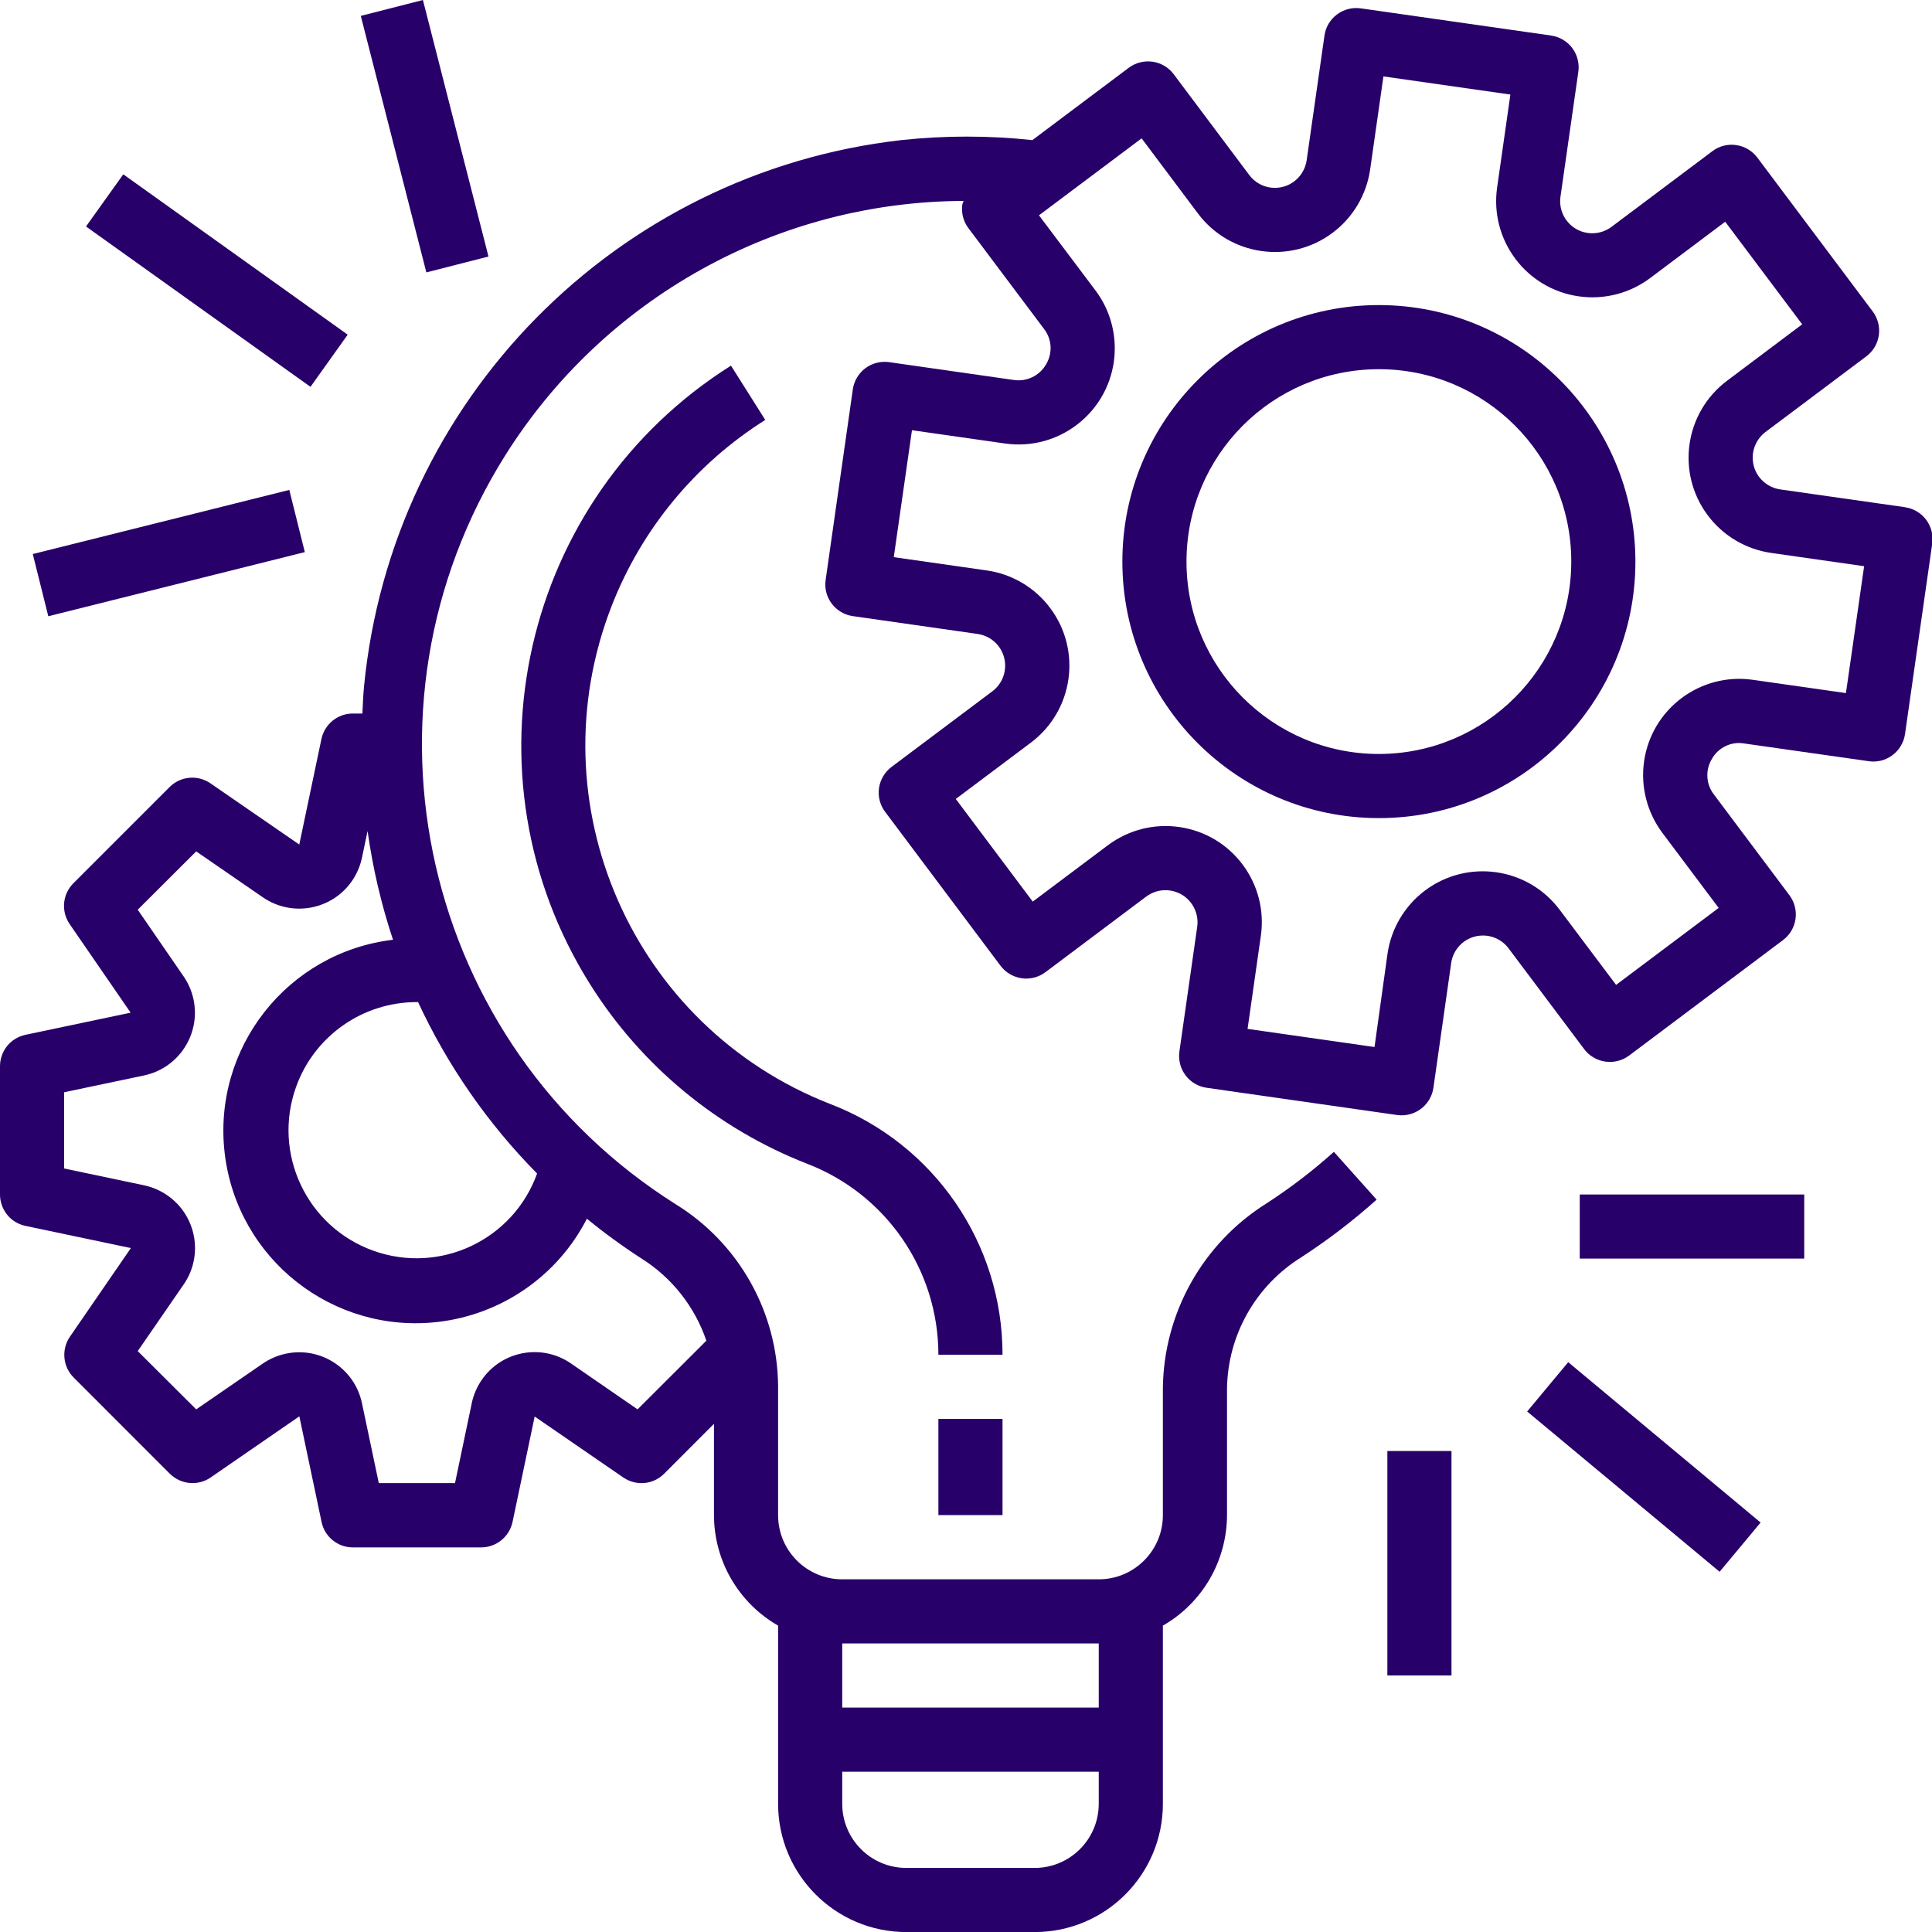 <svg width="31" height="31" viewBox="0 0 31 31" fill="none" xmlns="http://www.w3.org/2000/svg">
<path d="M30.567 8.139H30.567L30.566 8.138L28.565 7.853C28.464 7.838 28.37 7.794 28.294 7.726C28.218 7.659 28.164 7.57 28.139 7.471C28.114 7.372 28.118 7.269 28.152 7.173C28.186 7.077 28.247 6.993 28.328 6.932L29.946 5.718C30.055 5.636 30.128 5.515 30.147 5.379C30.166 5.244 30.131 5.107 30.049 4.998L28.197 2.528C28.115 2.419 27.993 2.347 27.858 2.328C27.723 2.308 27.586 2.343 27.477 2.425L25.859 3.639C25.778 3.7 25.68 3.736 25.578 3.742C25.476 3.748 25.375 3.724 25.287 3.672C25.199 3.62 25.128 3.543 25.084 3.451C25.04 3.359 25.024 3.256 25.039 3.154L25.325 1.153C25.335 1.086 25.331 1.018 25.314 0.952C25.298 0.887 25.268 0.825 25.228 0.771C25.187 0.717 25.136 0.672 25.078 0.637C25.02 0.603 24.956 0.58 24.889 0.571L24.888 0.57L21.834 0.134C21.767 0.125 21.699 0.128 21.634 0.145C21.568 0.162 21.507 0.191 21.453 0.232C21.398 0.272 21.353 0.323 21.318 0.381C21.284 0.439 21.261 0.503 21.252 0.57V0.57L20.966 2.572C20.951 2.673 20.907 2.767 20.839 2.843C20.771 2.919 20.683 2.973 20.584 2.998C20.485 3.023 20.382 3.019 20.285 2.985C20.189 2.951 20.106 2.89 20.045 2.808L18.832 1.19C18.75 1.081 18.628 1.009 18.493 0.99C18.358 0.971 18.221 1.006 18.111 1.088L16.565 2.248C15.866 2.173 15.16 2.173 14.461 2.248C9.88 2.771 6.288 6.425 5.841 11.014C5.827 11.159 5.822 11.304 5.815 11.449H5.66C5.542 11.449 5.427 11.49 5.336 11.565C5.244 11.64 5.181 11.744 5.157 11.86L4.802 13.551L3.377 12.569C3.278 12.501 3.158 12.469 3.039 12.48C2.919 12.491 2.806 12.543 2.721 12.629L1.178 14.172C1.093 14.257 1.04 14.369 1.029 14.489C1.018 14.609 1.05 14.729 1.118 14.828L2.096 16.249L0.404 16.605C0.29 16.63 0.187 16.694 0.113 16.785C0.04 16.877 -0 16.991 1.20775e-06 17.108V19.167C-5.16976e-05 19.285 0.041 19.399 0.115 19.491C0.189 19.583 0.293 19.646 0.409 19.67L2.1 20.026L1.122 21.448C1.054 21.547 1.023 21.666 1.034 21.786C1.044 21.906 1.097 22.018 1.182 22.103L2.725 23.647C2.811 23.732 2.923 23.784 3.043 23.795C3.163 23.806 3.282 23.775 3.381 23.706L4.803 22.726L5.159 24.417C5.182 24.534 5.245 24.638 5.337 24.713C5.429 24.788 5.543 24.829 5.662 24.829H7.72C7.838 24.829 7.953 24.788 8.044 24.714C8.136 24.64 8.199 24.536 8.224 24.421L8.579 22.729L10.001 23.707C10.1 23.775 10.22 23.806 10.339 23.796C10.459 23.785 10.571 23.732 10.656 23.647L11.456 22.846V24.312C11.457 24.672 11.552 25.025 11.733 25.336C11.914 25.647 12.173 25.905 12.485 26.084V28.943C12.485 30.079 13.406 31.001 14.543 31.001H16.601C17.738 31.001 18.659 30.079 18.659 28.943V26.084C18.971 25.905 19.23 25.647 19.411 25.336C19.591 25.025 19.687 24.672 19.688 24.312V22.275C19.695 21.854 19.807 21.441 20.015 21.074C20.223 20.707 20.52 20.398 20.878 20.175C21.305 19.898 21.71 19.588 22.089 19.249L21.403 18.482C21.064 18.786 20.701 19.064 20.319 19.311C19.816 19.627 19.401 20.064 19.111 20.581C18.821 21.099 18.665 21.682 18.659 22.275V24.312C18.659 24.88 18.198 25.341 17.63 25.341H13.514C12.945 25.341 12.485 24.88 12.485 24.312V22.233C12.479 21.651 12.326 21.079 12.041 20.572C11.755 20.064 11.347 19.636 10.852 19.329C6.774 16.766 5.546 11.383 8.108 7.305C8.89 6.06 9.975 5.033 11.26 4.32C12.546 3.606 13.991 3.229 15.461 3.224C15.454 3.242 15.447 3.261 15.441 3.28C15.422 3.415 15.457 3.552 15.539 3.661L16.752 5.278C16.815 5.359 16.851 5.457 16.857 5.559C16.862 5.661 16.836 5.762 16.783 5.85C16.732 5.937 16.655 6.008 16.564 6.052C16.472 6.096 16.369 6.112 16.268 6.097L14.267 5.811C14.2 5.801 14.132 5.805 14.066 5.822C14.001 5.838 13.94 5.868 13.885 5.908C13.831 5.949 13.786 6 13.751 6.058C13.717 6.116 13.694 6.18 13.684 6.247L13.684 6.248L13.248 9.304C13.228 9.439 13.263 9.576 13.345 9.685C13.427 9.794 13.549 9.867 13.684 9.886L13.684 9.886L15.686 10.172C15.787 10.187 15.881 10.23 15.957 10.298C16.033 10.366 16.087 10.455 16.112 10.554C16.137 10.652 16.133 10.756 16.099 10.852C16.065 10.948 16.004 11.032 15.922 11.093L14.305 12.306C14.196 12.388 14.124 12.51 14.104 12.645C14.085 12.78 14.12 12.917 14.202 13.026L16.054 15.496C16.136 15.605 16.258 15.677 16.393 15.697C16.528 15.716 16.666 15.681 16.775 15.599L18.392 14.386C18.474 14.325 18.571 14.29 18.673 14.284C18.774 14.279 18.875 14.304 18.963 14.355C19.05 14.407 19.12 14.484 19.164 14.575C19.208 14.667 19.224 14.77 19.21 14.87L18.924 16.872C18.915 16.939 18.919 17.007 18.935 17.072C18.952 17.138 18.981 17.199 19.022 17.253C19.062 17.308 19.113 17.353 19.171 17.387C19.229 17.422 19.294 17.445 19.361 17.454H19.361L22.417 17.891C22.441 17.894 22.465 17.896 22.49 17.896C22.614 17.896 22.733 17.851 22.827 17.77C22.921 17.689 22.982 17.577 23 17.454L23.285 15.453C23.299 15.352 23.343 15.258 23.411 15.182C23.479 15.106 23.568 15.052 23.667 15.027C23.765 15.002 23.869 15.006 23.965 15.04C24.061 15.074 24.145 15.135 24.206 15.217L25.419 16.834C25.501 16.943 25.623 17.015 25.758 17.034C25.893 17.054 26.031 17.018 26.14 16.937L28.61 15.084C28.719 15.002 28.791 14.881 28.81 14.745C28.829 14.61 28.794 14.473 28.712 14.364L27.5 12.747C27.437 12.666 27.401 12.568 27.396 12.466C27.39 12.364 27.416 12.263 27.469 12.176C27.519 12.087 27.595 12.016 27.687 11.972C27.779 11.927 27.883 11.912 27.983 11.929L29.985 12.214C30.052 12.224 30.12 12.22 30.185 12.204C30.251 12.187 30.312 12.157 30.366 12.117C30.421 12.076 30.466 12.026 30.5 11.967C30.535 11.909 30.558 11.845 30.567 11.778V11.778L31.004 8.722C31.013 8.655 31.009 8.587 30.993 8.521C30.976 8.456 30.947 8.394 30.906 8.34C30.866 8.286 30.815 8.24 30.757 8.206C30.699 8.171 30.634 8.149 30.567 8.139ZM13.514 26.37H17.63V27.399H13.514V26.37ZM13.514 28.428H17.63V28.943C17.63 29.511 17.169 29.972 16.601 29.972H14.543C13.974 29.972 13.514 29.511 13.514 28.943V28.428ZM9.417 19.555C9.698 19.785 9.992 19.999 10.297 20.196C10.783 20.503 11.149 20.968 11.334 21.512L10.23 22.614L9.161 21.877C8.693 21.555 8.052 21.673 7.73 22.141C7.653 22.253 7.598 22.379 7.57 22.513L7.301 23.797H6.078L5.808 22.515C5.691 21.959 5.145 21.603 4.589 21.72C4.456 21.748 4.329 21.802 4.217 21.879L3.148 22.614L2.21 21.679L2.947 20.61C3.27 20.143 3.152 19.502 2.684 19.179C2.572 19.102 2.445 19.047 2.312 19.019L1.029 18.749V17.526L2.312 17.256C2.868 17.138 3.223 16.592 3.105 16.036C3.077 15.904 3.023 15.779 2.947 15.668L2.21 14.597L3.148 13.661L4.218 14.398C4.686 14.72 5.327 14.602 5.649 14.134C5.726 14.021 5.78 13.895 5.808 13.762L5.898 13.334C5.981 13.927 6.117 14.511 6.306 15.079C4.613 15.28 3.404 16.817 3.606 18.51C3.808 20.203 5.344 21.412 7.037 21.21C7.539 21.15 8.018 20.968 8.434 20.679C8.849 20.391 9.186 20.005 9.417 19.555ZM8.618 18.83C8.234 19.898 7.057 20.452 5.989 20.068C4.921 19.684 4.367 18.507 4.751 17.439C4.894 17.04 5.158 16.695 5.505 16.452C5.851 16.209 6.265 16.079 6.689 16.079H6.708C7.182 17.1 7.828 18.03 8.618 18.83ZM29.619 11.121L28.126 10.908C27.282 10.788 26.5 11.374 26.38 12.218C26.322 12.623 26.428 13.035 26.673 13.363L27.577 14.568L25.931 15.803L25.026 14.598C24.515 13.916 23.547 13.778 22.865 14.289C22.538 14.535 22.321 14.9 22.263 15.306L22.055 16.8L20.018 16.509L20.231 15.016C20.352 14.172 19.765 13.39 18.922 13.27C18.721 13.241 18.516 13.252 18.32 13.302C18.123 13.353 17.939 13.441 17.776 13.563L16.571 14.467L15.336 12.82L16.541 11.916C17.223 11.404 17.362 10.437 16.85 9.755C16.605 9.427 16.239 9.211 15.834 9.153L14.341 8.94L14.633 6.903L16.125 7.116C16.969 7.237 17.751 6.65 17.872 5.807C17.9 5.606 17.889 5.401 17.839 5.205C17.789 5.008 17.7 4.824 17.578 4.661L16.671 3.455L18.318 2.22L19.222 3.426C19.734 4.108 20.701 4.246 21.383 3.735C21.711 3.489 21.927 3.123 21.985 2.718L22.198 1.226L24.235 1.517L24.022 3.009C23.902 3.853 24.488 4.635 25.332 4.755C25.738 4.813 26.149 4.708 26.477 4.462L27.682 3.558L28.917 5.204L27.712 6.109C27.03 6.62 26.891 7.588 27.403 8.27C27.648 8.597 28.014 8.814 28.419 8.872L29.911 9.085L29.619 11.121Z" fill="#280069"/>
<path d="M22.125 4.895C19.852 4.895 18.009 6.738 18.009 9.011C18.009 11.284 19.852 13.127 22.125 13.127C24.398 13.127 26.241 11.284 26.241 9.011C26.239 6.739 24.397 4.897 22.125 4.895ZM22.125 12.098C20.42 12.098 19.038 10.716 19.038 9.011C19.038 7.306 20.42 5.924 22.125 5.924C23.83 5.924 25.212 7.306 25.212 9.011C25.21 10.715 23.829 12.096 22.125 12.098ZM15.057 22.767H16.086V24.311H15.057V22.767ZM13.321 17.714C10.145 16.474 8.576 12.893 9.817 9.716C10.298 8.486 11.161 7.442 12.279 6.738L11.729 5.867C8.363 7.988 7.353 12.436 9.474 15.802C10.295 17.105 11.513 18.111 12.948 18.672C14.218 19.159 15.057 20.378 15.057 21.738H16.086C16.088 19.953 14.988 18.353 13.321 17.714ZM25.348 19.166H28.95V20.195H25.348V19.166ZM24.504 22.648L25.163 21.857L28.25 24.43L27.592 25.22L24.504 22.648ZM22.261 23.282H23.29V26.884H22.261V23.282ZM0.526 8.89L4.642 7.861L4.891 8.859L0.775 9.888L0.526 8.89ZM1.38 3.634L1.978 2.797L5.579 5.37L4.982 6.207L1.38 3.634ZM5.789 0.255L6.786 0L7.838 4.116L6.841 4.371L5.789 0.255Z" fill="#280069"/>
</svg>

